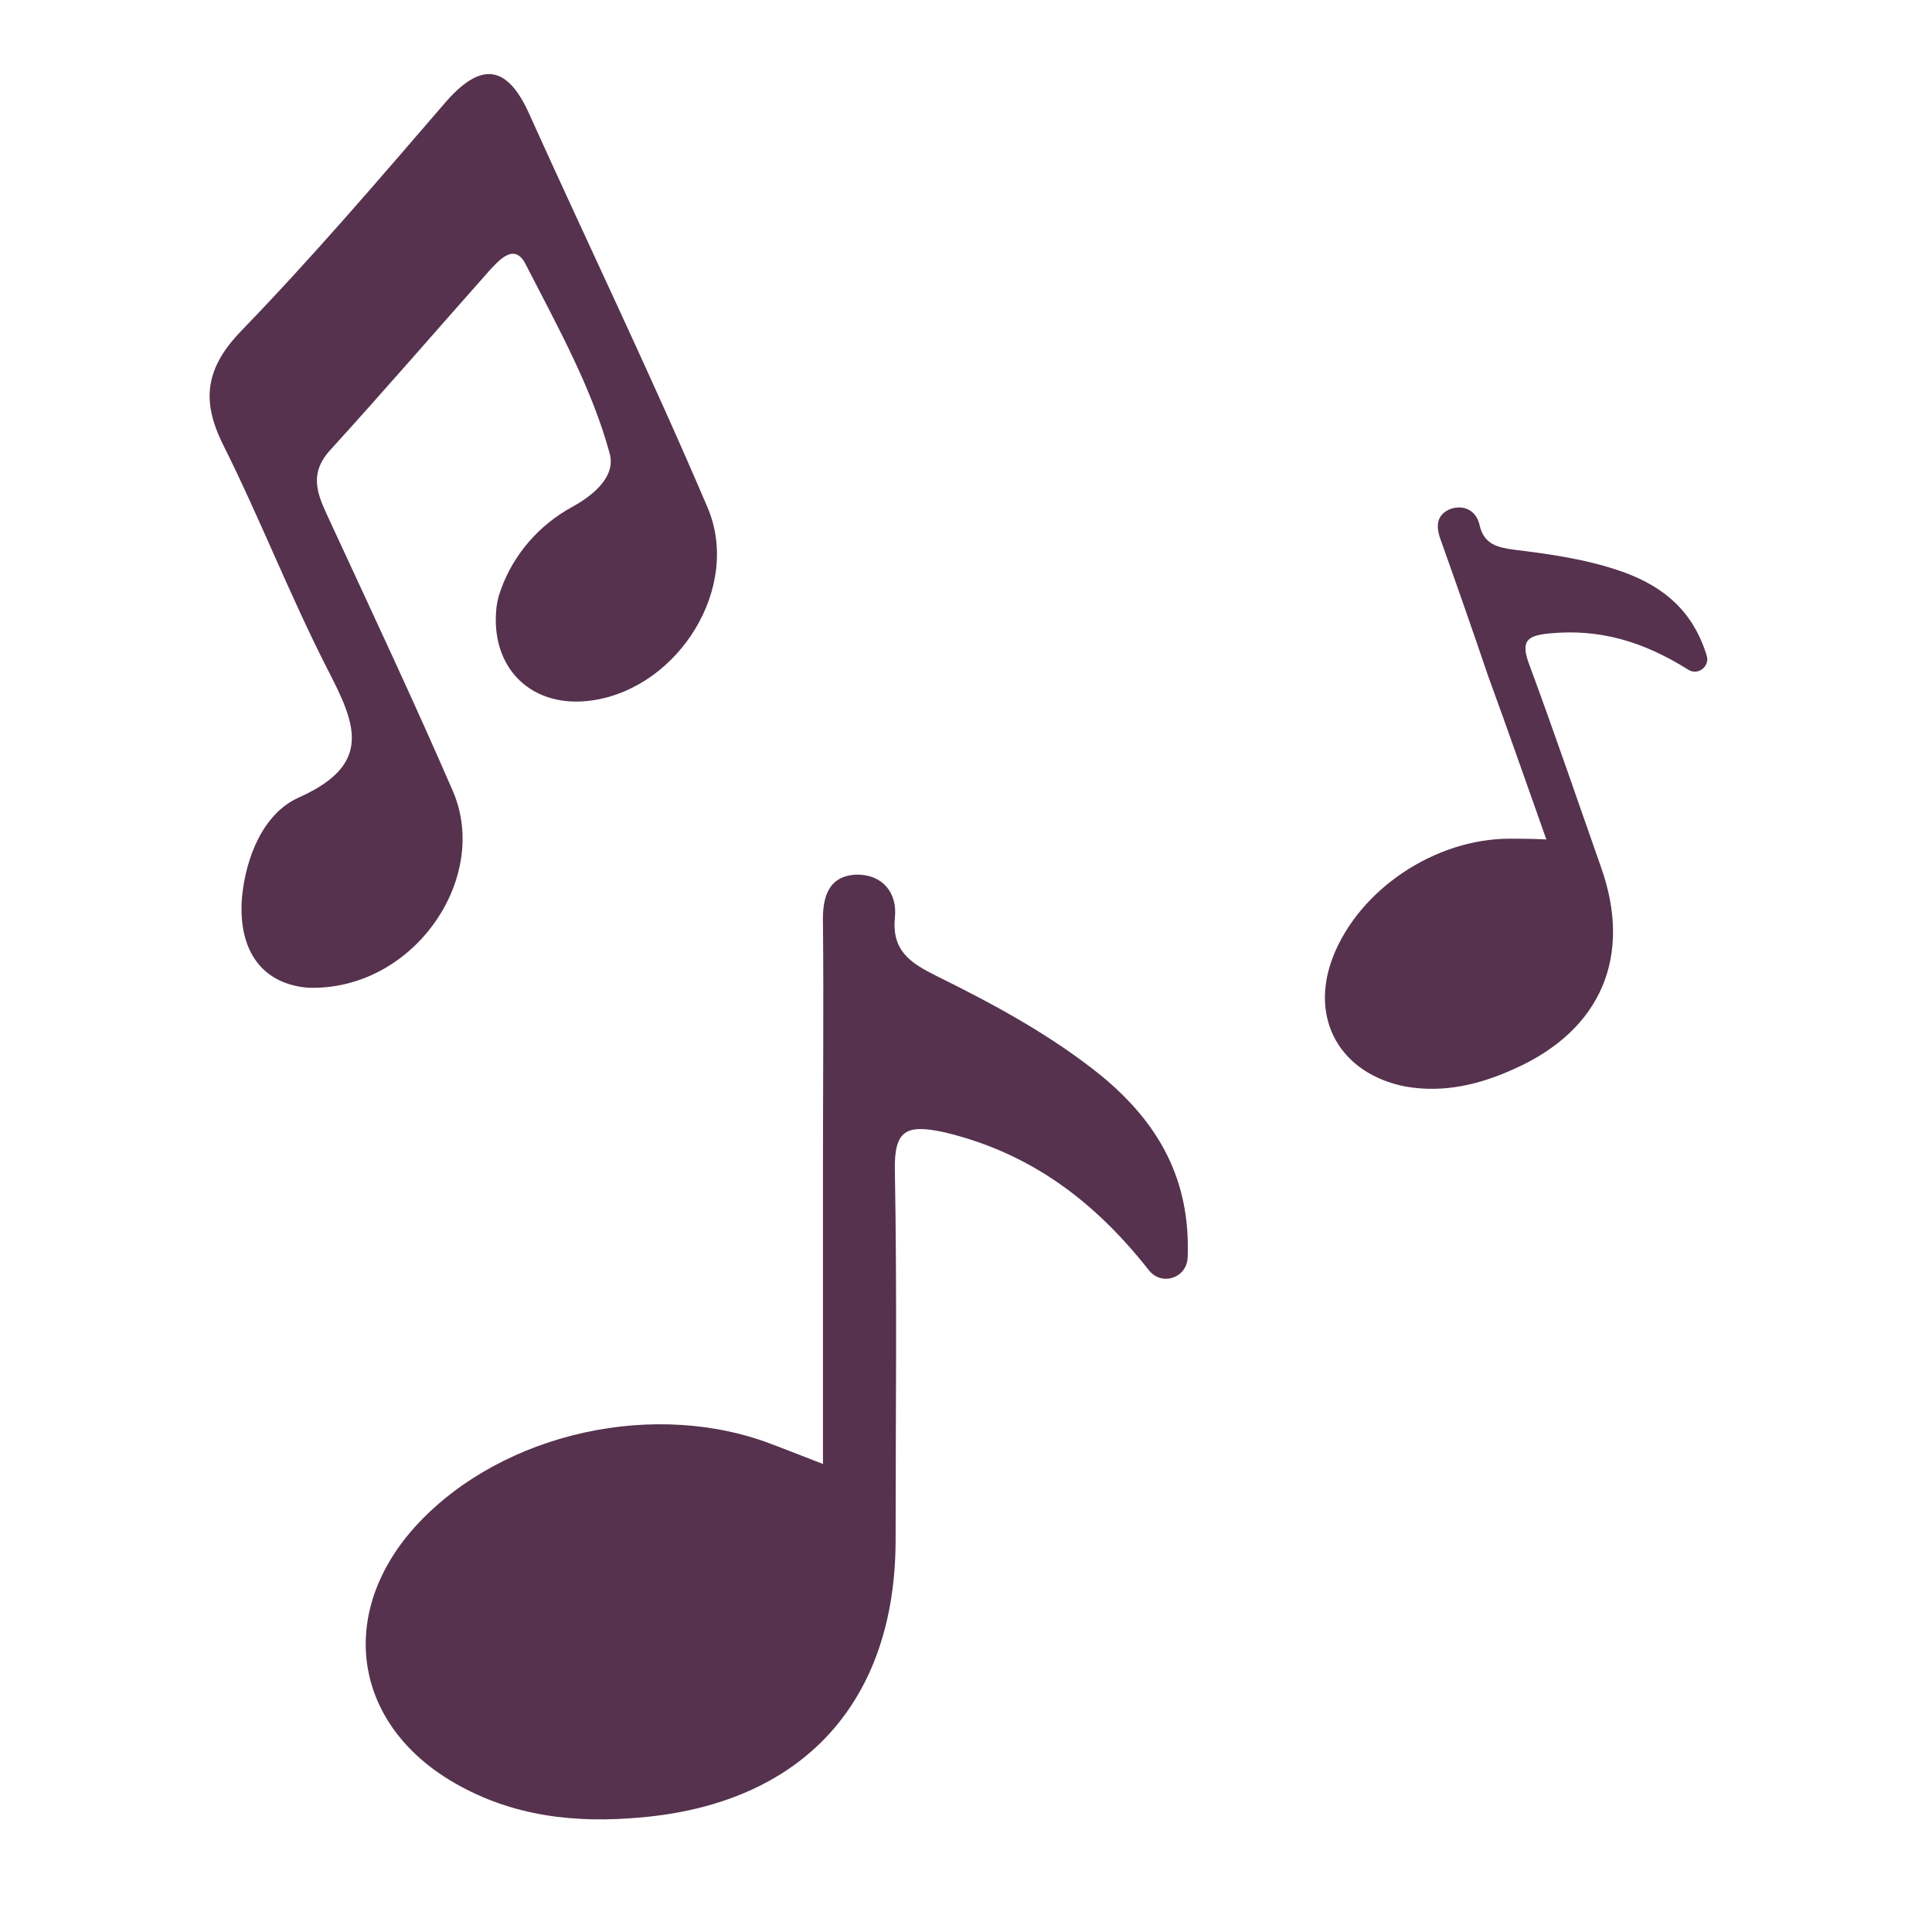 <?xml version="1.0" encoding="UTF-8"?>
<svg xmlns="http://www.w3.org/2000/svg" version="1.2" viewBox="0 0 258 258" width="258" height="258">
  <title>NB1Music Note</title>
  <style>
		.s0 { fill: #56324e } 
	</style>
  <path class="s0" d="m41.1 131.9c-5.9-0.5-9.3-4.7-8.8-11.9 0.5-5.6 2.9-11.4 7.6-13.5 10.1-4.5 7.5-10 3.8-17.2-5-9.8-9-20.1-13.9-29.9-3-6-2.3-10.3 2.4-15.2 9.4-9.7 18.2-20 27-30.2 4.9-5.8 8.5-5.6 11.6 1.5 7.9 17.5 16.2 34.7 23.7 52.3 4.5 10.6-3.8 23.9-15.2 25.7-8.2 1.3-13.9-4.2-13-12.4 0.1-0.8 0.3-1.6 0.6-2.4 1.7-4.7 5.1-8.6 9.5-11 2.9-1.6 5.9-4.1 5-7.2-2.4-8.8-7-17-11.2-25.2-1.5-3-3.6-0.5-4.9 0.9-7.1 8-14.1 16.1-21.2 23.9-3.2 3.5-1.4 6.5 0.1 9.8 5.5 11.9 11.1 23.8 16.3 35.8 5 11.7-5.4 26.7-19.4 26.2z"></path>
  <path class="s0" d="m158.6 167.9c-0.1 2.8-3.5 3.9-5.2 1.7-7.4-9.4-16-15.7-27.3-18.4-5.1-1.1-6.7-0.3-6.6 5.1 0.3 16.4 0.1 32.9 0.1 49.3 0 21.6-12.3 35.2-34 37.1-8.7 0.8-17.1-0.1-24.9-4.6-13.2-7.6-15.7-21.9-5.9-33.5 10.8-12.6 31.1-17.8 47.3-12.1 2.2 0.8 4.4 1.7 7.8 3 0-13.8 0-26.9 0-39.9 0-10.8 0.1-21.6 0-32.3-0.1-3.3 0.6-6.3 4.4-6.5 3.4-0.1 5.6 2.3 5.2 5.8-0.4 4.4 2.1 6 5.5 7.7 7.7 3.8 15.3 7.9 22 13.3 7.8 6.4 12 14 11.6 24.3z"></path>
  <path class="s0" d="m227.9 87.5c0.5 1.5-1.2 2.8-2.5 1.9-5.9-3.7-11.8-5.5-18.6-4.8-3 0.3-3.7 1.1-2.6 4.1 3.3 8.9 6.4 18 9.6 27.1 4.2 11.8 0.1 21.7-11.5 26.9-4.6 2.1-9.4 3.3-14.6 2.4-8.7-1.7-12.9-9-9.7-17.3 3.5-9 13.6-15.8 23.6-15.8 1.4 0 2.8 0 4.9 0.1-2.7-7.6-5.2-14.8-7.8-21.9-2-5.9-4.1-11.9-6.2-17.8-0.7-1.8-0.9-3.5 1.1-4.4 1.9-0.7 3.6 0.2 4 2.2 0.6 2.5 2.4 2.9 4.5 3.2 5 0.6 9.9 1.3 14.7 3 5.5 2 9.3 5.3 11.1 11.1z"></path>
</svg>
